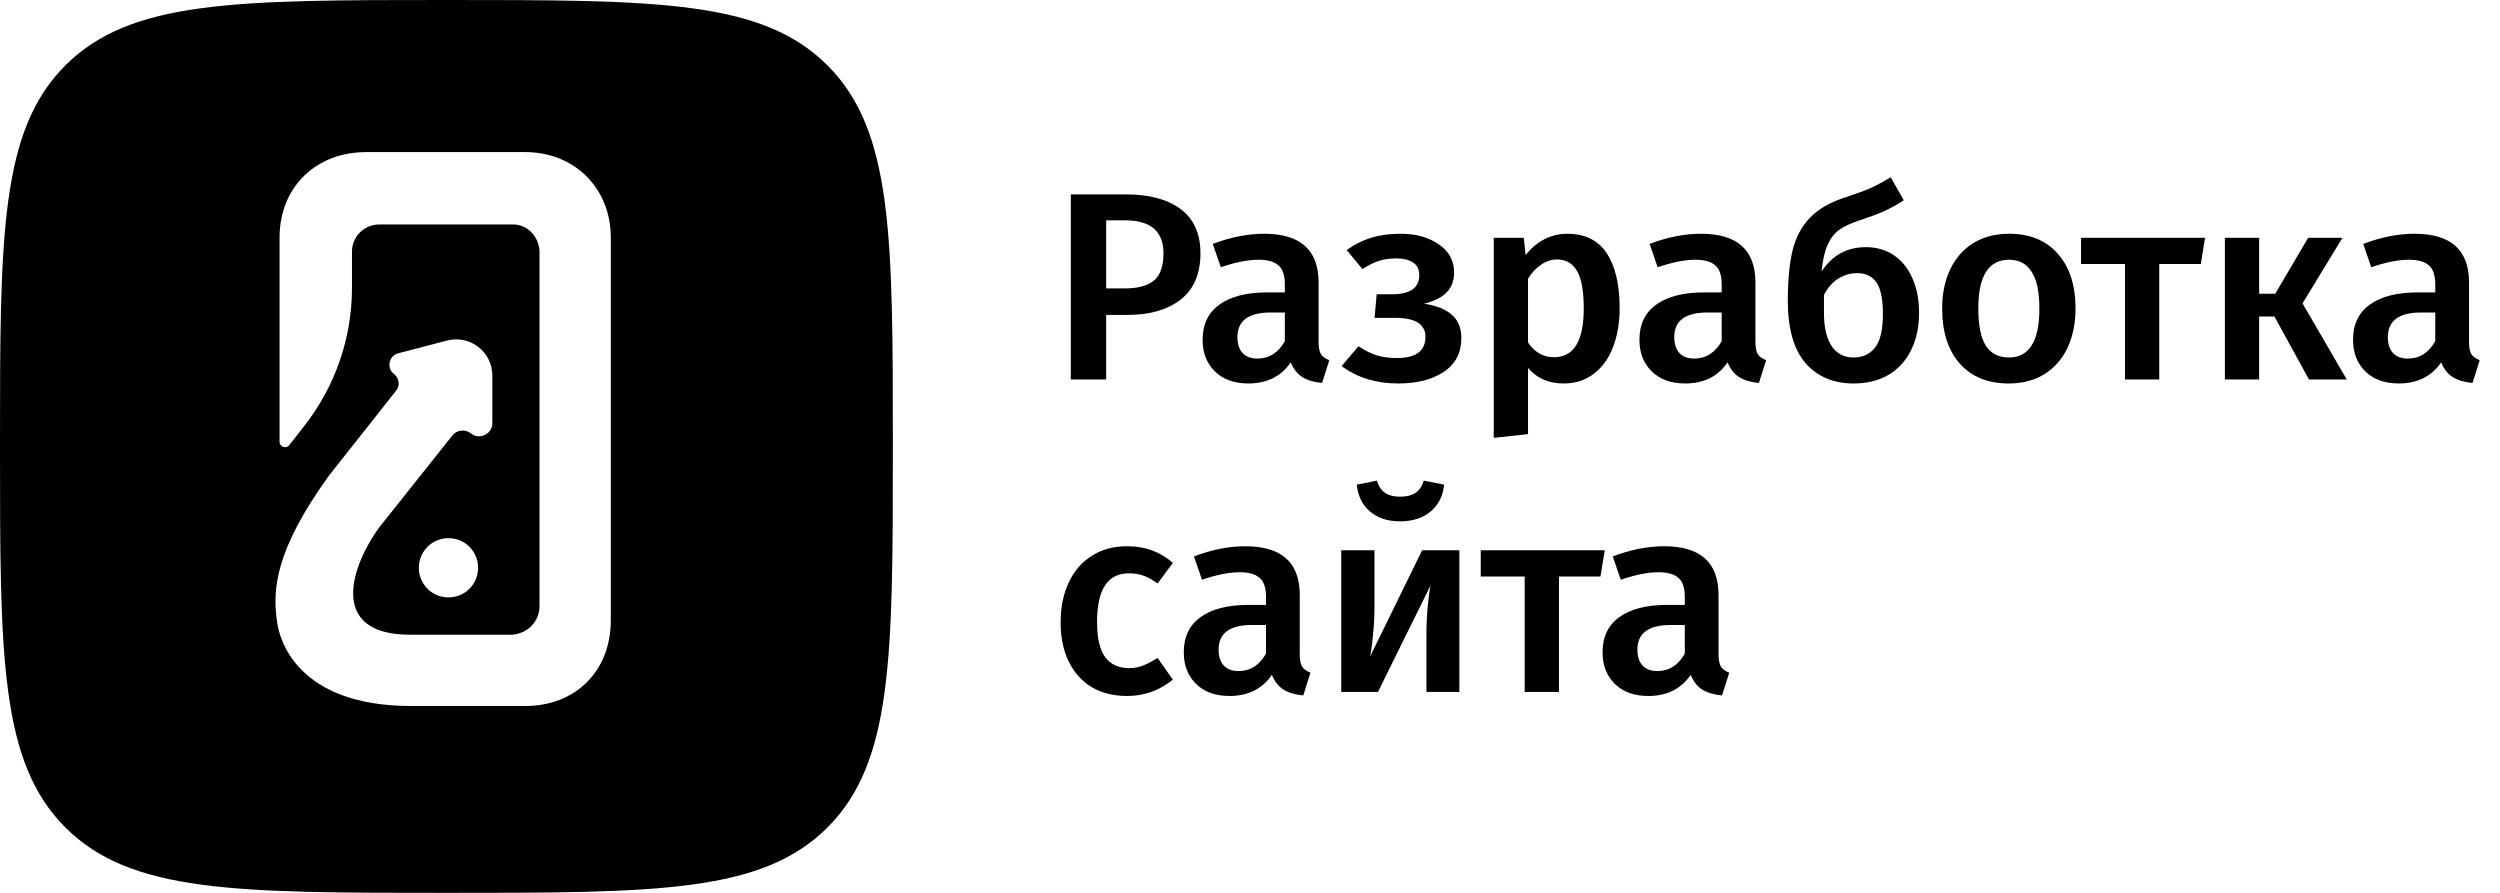 <?xml version="1.0" encoding="UTF-8"?> <svg xmlns="http://www.w3.org/2000/svg" width="112" height="40" viewBox="0 0 112 40" fill="none"><path fill-rule="evenodd" clip-rule="evenodd" d="M2.929 2.929C0 5.858 0 10.572 0 20C0 29.428 0 34.142 2.929 37.071C5.858 40 10.572 40 20 40C29.428 40 34.142 40 37.071 37.071C40 34.142 40 29.428 40 20C40 10.572 40 5.858 37.071 2.929C34.142 0 29.428 0 20 0C10.572 0 5.858 0 2.929 2.929ZM24.17 11.236L24.17 27.157C24.17 27.845 23.63 28.386 22.942 28.435L18.372 28.435C14.637 28.435 15.768 25.29 16.996 23.619L20.264 19.512C20.467 19.256 20.84 19.214 21.096 19.417C21.485 19.725 22.057 19.448 22.057 18.953V16.825C22.057 15.763 21.053 14.988 20.026 15.257L17.841 15.828C17.417 15.939 17.305 16.49 17.653 16.758C17.886 16.937 17.928 17.273 17.745 17.503L14.736 21.31C12.328 24.651 12.18 26.42 12.426 27.943C12.524 28.582 13.261 31.629 18.421 31.629L23.531 31.629C25.792 31.629 27.364 30.056 27.364 27.796L27.364 10.647C27.364 8.435 25.743 6.814 23.531 6.814L16.406 6.814C14.146 6.814 12.524 8.386 12.524 10.647L12.524 19.786C12.524 20.022 12.825 20.123 12.967 19.934L13.649 19.059C15.022 17.301 15.768 15.135 15.768 12.905V11.285C15.768 10.597 16.308 10.057 16.996 10.057H22.893C23.581 10.008 24.121 10.548 24.17 11.236ZM20.092 24.11C19.355 24.11 18.765 24.7 18.765 25.437C18.765 26.174 19.355 26.764 20.092 26.764C20.829 26.764 21.418 26.174 21.418 25.437C21.418 24.7 20.829 24.11 20.092 24.11Z" fill="black"></path><path d="M50.42 8.708C51.484 8.708 52.308 8.928 52.892 9.368C53.484 9.808 53.78 10.468 53.78 11.348C53.78 12.268 53.484 12.96 52.892 13.424C52.3 13.88 51.512 14.108 50.528 14.108H49.556V17H47.972V8.708H50.42ZM50.408 12.92C50.976 12.92 51.404 12.804 51.692 12.572C51.98 12.332 52.124 11.924 52.124 11.348C52.124 10.364 51.552 9.872 50.408 9.872H49.556V12.92H50.408Z" fill="black"></path><path d="M59.073 15.32C59.073 15.568 59.109 15.752 59.181 15.872C59.261 15.984 59.385 16.072 59.553 16.136L59.229 17.156C58.869 17.124 58.573 17.036 58.341 16.892C58.117 16.748 57.945 16.528 57.825 16.232C57.609 16.552 57.337 16.792 57.009 16.952C56.689 17.104 56.329 17.18 55.929 17.18C55.297 17.18 54.797 17 54.429 16.64C54.061 16.28 53.877 15.808 53.877 15.224C53.877 14.536 54.125 14.012 54.621 13.652C55.125 13.284 55.841 13.1 56.769 13.1H57.561V12.74C57.561 12.332 57.465 12.048 57.273 11.888C57.089 11.72 56.789 11.636 56.373 11.636C55.909 11.636 55.349 11.748 54.693 11.972L54.333 10.928C55.125 10.624 55.893 10.472 56.637 10.472C58.261 10.472 59.073 11.2 59.073 12.656V15.32ZM56.337 16.064C56.857 16.064 57.265 15.804 57.561 15.284V14H56.925C55.933 14 55.437 14.368 55.437 15.104C55.437 15.408 55.513 15.644 55.665 15.812C55.817 15.98 56.041 16.064 56.337 16.064Z" fill="black"></path><path d="M62.744 10.472C63.424 10.472 63.992 10.628 64.448 10.94C64.912 11.252 65.144 11.676 65.144 12.212C65.144 12.572 65.032 12.868 64.808 13.1C64.592 13.324 64.256 13.492 63.8 13.604C64.36 13.692 64.776 13.86 65.048 14.108C65.328 14.348 65.468 14.696 65.468 15.152C65.468 15.808 65.204 16.312 64.676 16.664C64.156 17.008 63.476 17.18 62.636 17.18C61.652 17.18 60.808 16.92 60.104 16.4L60.86 15.512C61.14 15.696 61.412 15.832 61.676 15.92C61.94 16 62.24 16.04 62.576 16.04C63.432 16.04 63.86 15.724 63.86 15.092C63.86 14.524 63.408 14.24 62.504 14.24H61.58L61.676 13.184H62.372C62.748 13.184 63.044 13.116 63.26 12.98C63.476 12.836 63.584 12.62 63.584 12.332C63.584 12.068 63.488 11.876 63.296 11.756C63.112 11.636 62.864 11.576 62.552 11.576C62.248 11.576 61.98 11.616 61.748 11.696C61.516 11.776 61.28 11.896 61.04 12.056L60.332 11.204C60.668 10.956 61.032 10.772 61.424 10.652C61.816 10.532 62.256 10.472 62.744 10.472Z" fill="black"></path><path d="M70.208 10.472C71.008 10.472 71.6 10.764 71.984 11.348C72.368 11.932 72.56 12.752 72.56 13.808C72.56 14.464 72.46 15.048 72.26 15.56C72.068 16.064 71.78 16.46 71.396 16.748C71.02 17.036 70.572 17.18 70.052 17.18C69.38 17.18 68.848 16.948 68.456 16.484V19.448L66.92 19.616V10.652H68.264L68.348 11.432C68.596 11.112 68.88 10.872 69.2 10.712C69.52 10.552 69.856 10.472 70.208 10.472ZM69.62 16.004C70.508 16.004 70.952 15.276 70.952 13.82C70.952 13.044 70.852 12.484 70.652 12.14C70.452 11.796 70.152 11.624 69.752 11.624C69.496 11.624 69.256 11.704 69.032 11.864C68.808 12.016 68.616 12.224 68.456 12.488V15.344C68.752 15.784 69.14 16.004 69.62 16.004Z" fill="black"></path><path d="M78.643 15.32C78.643 15.568 78.679 15.752 78.751 15.872C78.831 15.984 78.955 16.072 79.123 16.136L78.799 17.156C78.439 17.124 78.143 17.036 77.911 16.892C77.687 16.748 77.515 16.528 77.395 16.232C77.179 16.552 76.907 16.792 76.579 16.952C76.259 17.104 75.899 17.18 75.499 17.18C74.867 17.18 74.367 17 73.999 16.64C73.631 16.28 73.447 15.808 73.447 15.224C73.447 14.536 73.695 14.012 74.191 13.652C74.695 13.284 75.411 13.1 76.339 13.1H77.131V12.74C77.131 12.332 77.035 12.048 76.843 11.888C76.659 11.72 76.359 11.636 75.943 11.636C75.479 11.636 74.919 11.748 74.263 11.972L73.903 10.928C74.695 10.624 75.463 10.472 76.207 10.472C77.831 10.472 78.643 11.2 78.643 12.656V15.32ZM75.907 16.064C76.427 16.064 76.835 15.804 77.131 15.284V14H76.495C75.503 14 75.007 14.368 75.007 15.104C75.007 15.408 75.083 15.644 75.235 15.812C75.387 15.98 75.611 16.064 75.907 16.064Z" fill="black"></path><path d="M83.598 11.072C84.054 11.072 84.462 11.188 84.822 11.42C85.182 11.652 85.462 11.992 85.662 12.44C85.87 12.88 85.974 13.404 85.974 14.012C85.974 14.668 85.85 15.236 85.602 15.716C85.362 16.188 85.022 16.552 84.582 16.808C84.142 17.056 83.63 17.18 83.046 17.18C82.142 17.18 81.422 16.876 80.886 16.268C80.358 15.652 80.094 14.72 80.094 13.472C80.094 12.552 80.166 11.796 80.31 11.204C80.462 10.612 80.722 10.128 81.09 9.752C81.458 9.368 81.974 9.068 82.638 8.852C83.126 8.692 83.51 8.552 83.79 8.432C84.07 8.304 84.374 8.14 84.702 7.94L85.29 8.972C85.01 9.156 84.714 9.32 84.402 9.464C84.09 9.6 83.714 9.74 83.274 9.884C82.906 10.004 82.61 10.144 82.386 10.304C82.17 10.464 81.998 10.692 81.87 10.988C81.742 11.276 81.654 11.668 81.606 12.164C82.078 11.436 82.742 11.072 83.598 11.072ZM83.034 16.016C83.442 16.016 83.762 15.872 83.994 15.584C84.234 15.288 84.354 14.78 84.354 14.06C84.354 13.396 84.258 12.928 84.066 12.656C83.874 12.376 83.586 12.236 83.202 12.236C82.906 12.236 82.626 12.316 82.362 12.476C82.106 12.636 81.89 12.88 81.714 13.208V14.012C81.714 14.668 81.83 15.168 82.062 15.512C82.294 15.848 82.618 16.016 83.034 16.016Z" fill="black"></path><path d="M90.008 10.472C90.944 10.472 91.672 10.772 92.192 11.372C92.72 11.964 92.984 12.78 92.984 13.82C92.984 14.484 92.864 15.072 92.624 15.584C92.384 16.088 92.04 16.48 91.592 16.76C91.144 17.04 90.612 17.18 89.996 17.18C89.06 17.18 88.328 16.884 87.8 16.292C87.272 15.692 87.008 14.868 87.008 13.82C87.008 13.156 87.128 12.572 87.368 12.068C87.608 11.564 87.952 11.172 88.4 10.892C88.856 10.612 89.392 10.472 90.008 10.472ZM90.008 11.636C89.088 11.636 88.628 12.364 88.628 13.82C88.628 14.572 88.74 15.128 88.964 15.488C89.196 15.84 89.54 16.016 89.996 16.016C90.452 16.016 90.792 15.836 91.016 15.476C91.248 15.116 91.364 14.564 91.364 13.82C91.364 13.076 91.248 12.528 91.016 12.176C90.792 11.816 90.456 11.636 90.008 11.636Z" fill="black"></path><path d="M98.787 10.652L98.595 11.828H96.735V17H95.199V11.828H93.231V10.652H98.787Z" fill="black"></path><path d="M104.942 10.652L103.154 13.592L105.134 17H103.442L101.894 14.18H101.21V17H99.674V10.652H101.21V13.16H101.93L103.406 10.652H104.942Z" fill="black"></path><path d="M110.612 15.32C110.612 15.568 110.648 15.752 110.72 15.872C110.8 15.984 110.924 16.072 111.092 16.136L110.768 17.156C110.408 17.124 110.112 17.036 109.88 16.892C109.656 16.748 109.484 16.528 109.364 16.232C109.148 16.552 108.876 16.792 108.548 16.952C108.228 17.104 107.868 17.18 107.468 17.18C106.836 17.18 106.336 17 105.968 16.64C105.6 16.28 105.416 15.808 105.416 15.224C105.416 14.536 105.664 14.012 106.16 13.652C106.664 13.284 107.38 13.1 108.308 13.1H109.1V12.74C109.1 12.332 109.004 12.048 108.812 11.888C108.628 11.72 108.328 11.636 107.912 11.636C107.448 11.636 106.888 11.748 106.232 11.972L105.872 10.928C106.664 10.624 107.432 10.472 108.176 10.472C109.8 10.472 110.612 11.2 110.612 12.656V15.32ZM107.876 16.064C108.396 16.064 108.804 15.804 109.1 15.284V14H108.464C107.472 14 106.976 14.368 106.976 15.104C106.976 15.408 107.052 15.644 107.204 15.812C107.356 15.98 107.58 16.064 107.876 16.064Z" fill="black"></path><path d="M50.48 24.472C50.896 24.472 51.268 24.532 51.596 24.652C51.932 24.772 52.248 24.96 52.544 25.216L51.86 26.14C51.644 25.98 51.436 25.864 51.236 25.792C51.036 25.72 50.816 25.684 50.576 25.684C49.624 25.684 49.148 26.408 49.148 27.856C49.148 28.592 49.272 29.124 49.52 29.452C49.768 29.772 50.12 29.932 50.576 29.932C50.8 29.932 51.004 29.896 51.188 29.824C51.38 29.752 51.604 29.636 51.86 29.476L52.544 30.448C51.944 30.936 51.26 31.18 50.492 31.18C49.884 31.18 49.356 31.048 48.908 30.784C48.46 30.512 48.116 30.128 47.876 29.632C47.636 29.136 47.516 28.552 47.516 27.88C47.516 27.208 47.636 26.616 47.876 26.104C48.116 25.584 48.46 25.184 48.908 24.904C49.356 24.616 49.88 24.472 50.48 24.472Z" fill="black"></path><path d="M58.229 29.32C58.229 29.568 58.265 29.752 58.337 29.872C58.417 29.984 58.541 30.072 58.709 30.136L58.385 31.156C58.025 31.124 57.729 31.036 57.497 30.892C57.273 30.748 57.101 30.528 56.981 30.232C56.765 30.552 56.493 30.792 56.165 30.952C55.845 31.104 55.485 31.18 55.085 31.18C54.453 31.18 53.953 31 53.585 30.64C53.217 30.28 53.033 29.808 53.033 29.224C53.033 28.536 53.281 28.012 53.777 27.652C54.281 27.284 54.997 27.1 55.925 27.1H56.717V26.74C56.717 26.332 56.621 26.048 56.429 25.888C56.245 25.72 55.945 25.636 55.529 25.636C55.065 25.636 54.505 25.748 53.849 25.972L53.489 24.928C54.281 24.624 55.049 24.472 55.793 24.472C57.417 24.472 58.229 25.2 58.229 26.656V29.32ZM55.493 30.064C56.013 30.064 56.421 29.804 56.717 29.284V28H56.081C55.089 28 54.593 28.368 54.593 29.104C54.593 29.408 54.669 29.644 54.821 29.812C54.973 29.98 55.197 30.064 55.493 30.064Z" fill="black"></path><path d="M65.38 31H63.904V28.456C63.904 27.992 63.924 27.556 63.964 27.148C64.004 26.732 64.048 26.42 64.096 26.212L61.732 31H60.088V24.652H61.576V27.196C61.576 27.636 61.552 28.072 61.504 28.504C61.464 28.936 61.42 29.244 61.372 29.428L63.712 24.652H65.38V31ZM62.728 23.356C62.168 23.356 61.716 23.208 61.372 22.912C61.028 22.616 60.832 22.216 60.784 21.712L61.684 21.532C61.764 21.788 61.888 21.972 62.056 22.084C62.224 22.196 62.448 22.252 62.728 22.252C63.008 22.252 63.236 22.196 63.412 22.084C63.588 21.964 63.712 21.78 63.784 21.532L64.696 21.712C64.648 22.216 64.448 22.616 64.096 22.912C63.744 23.208 63.288 23.356 62.728 23.356Z" fill="black"></path><path d="M71.893 24.652L71.701 25.828H69.841V31H68.305V25.828H66.337V24.652H71.893Z" fill="black"></path><path d="M76.991 29.32C76.991 29.568 77.027 29.752 77.099 29.872C77.179 29.984 77.303 30.072 77.471 30.136L77.147 31.156C76.787 31.124 76.491 31.036 76.259 30.892C76.035 30.748 75.863 30.528 75.743 30.232C75.527 30.552 75.255 30.792 74.927 30.952C74.607 31.104 74.247 31.18 73.847 31.18C73.215 31.18 72.715 31 72.347 30.64C71.979 30.28 71.795 29.808 71.795 29.224C71.795 28.536 72.043 28.012 72.539 27.652C73.043 27.284 73.759 27.1 74.687 27.1H75.479V26.74C75.479 26.332 75.383 26.048 75.191 25.888C75.007 25.72 74.707 25.636 74.291 25.636C73.827 25.636 73.267 25.748 72.611 25.972L72.251 24.928C73.043 24.624 73.811 24.472 74.555 24.472C76.179 24.472 76.991 25.2 76.991 26.656V29.32ZM74.255 30.064C74.775 30.064 75.183 29.804 75.479 29.284V28H74.843C73.851 28 73.355 28.368 73.355 29.104C73.355 29.408 73.431 29.644 73.583 29.812C73.735 29.98 73.959 30.064 74.255 30.064Z" fill="black"></path></svg> 